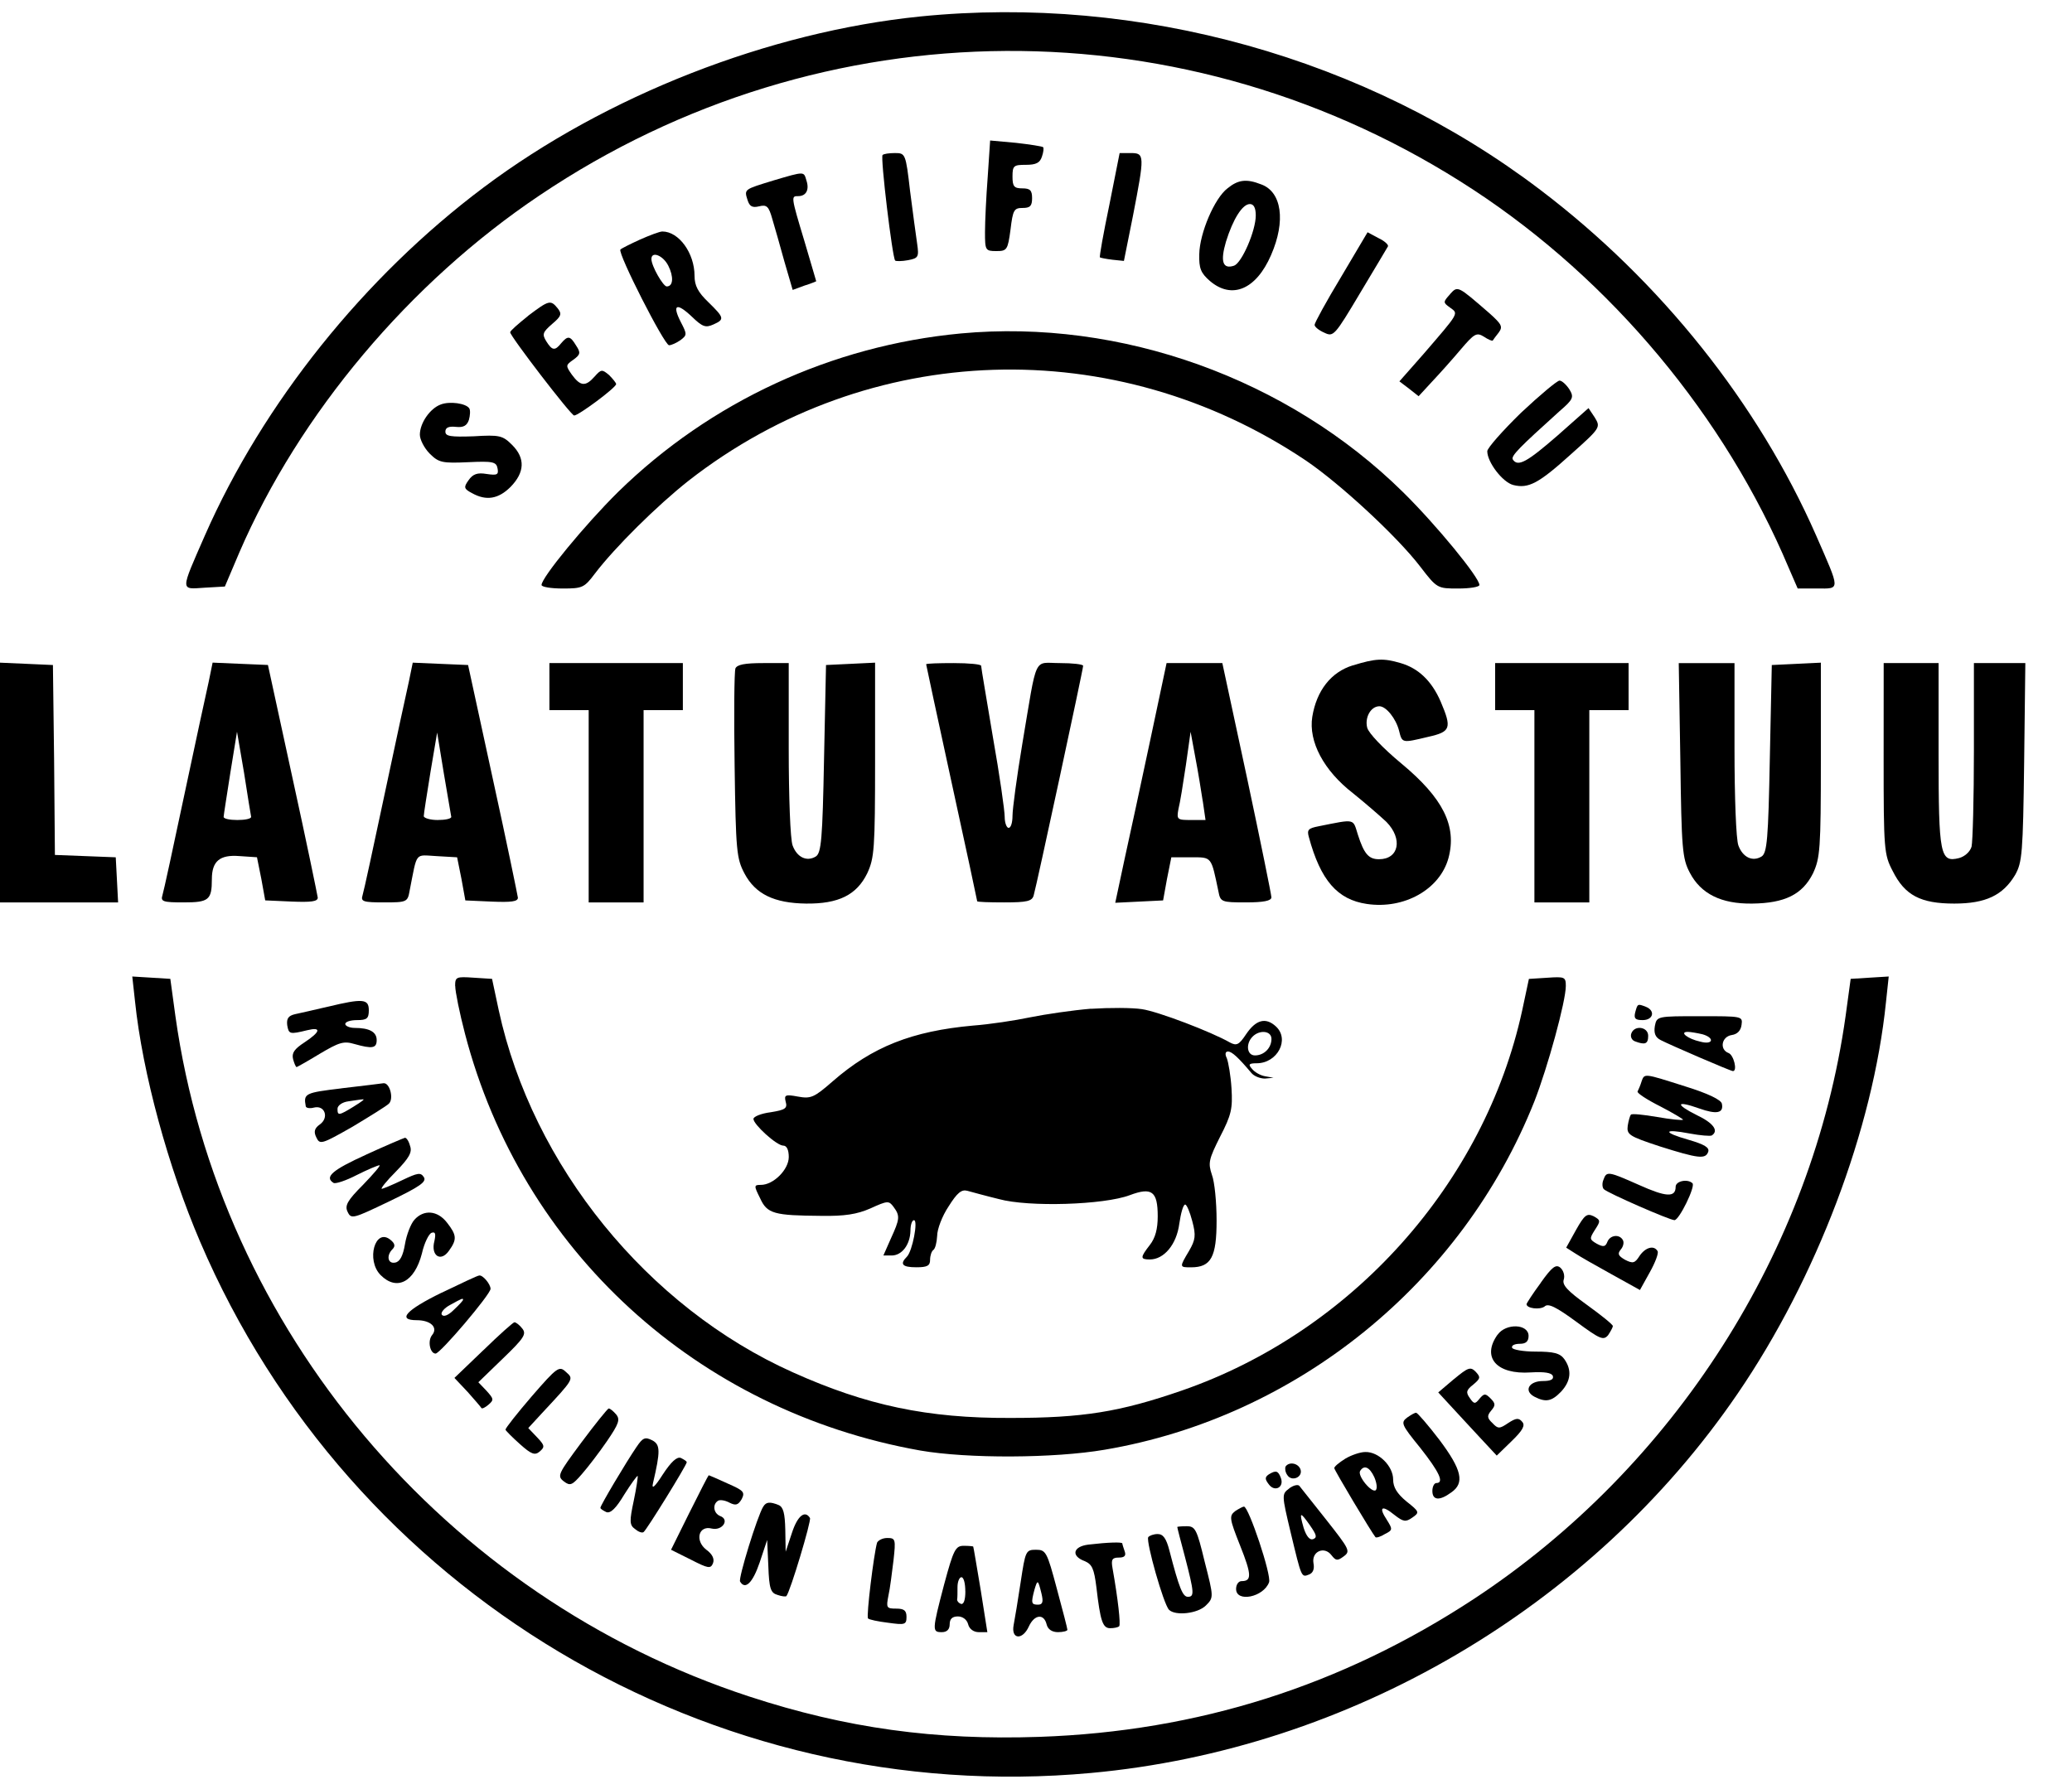 <svg fill="none" height="38" viewBox="0 0 44 38" width="44" xmlns="http://www.w3.org/2000/svg"><g fill="#000"><path d="m19.542.35c-3.208.325-6.667 1.675-9.275 3.633-2.533 1.9-4.683 4.583-5.917 7.392-.525 1.2-.525 1.142-.008 1.108l.433-.025.308-.725c1.275-2.95 3.617-5.733 6.375-7.583 6.017-4.05 13.775-4.092 19.833-.117 2.933 1.925 5.342 4.817 6.692 8.025l.192.442h.417c.492 0 .492.058-.025-1.125-1.233-2.808-3.308-5.408-5.858-7.342-3.692-2.808-8.517-4.15-13.167-3.683z"/><path d="m20.975 3.75c-.033.425-.058.958-.058 1.183 0 .383.008.4.242.4.225 0 .242-.025.3-.458.05-.417.075-.458.258-.458.158 0 .2-.042.2-.208 0-.167-.042-.208-.208-.208-.175 0-.208-.042-.208-.25 0-.233.025-.25.283-.25.217 0 .3-.042.342-.175.033-.092.042-.183.025-.2s-.275-.058-.575-.092l-.55-.05z"/><path d="m18.742 3.292c-.05.042.208 2.183.267 2.242.017.017.142.017.275-.008.217-.042.233-.067.192-.35-.025-.167-.092-.667-.15-1.117-.092-.8-.1-.808-.325-.808-.117 0-.242.017-.258.042z"/><path d="m23.558 4.35c-.125.6-.217 1.108-.2 1.117.008.008.125.033.267.05l.242.025.192-.958c.25-1.292.25-1.333-.05-1.333h-.233z"/><path d="m16.425 3.833c-.625.192-.625.183-.55.417.042.133.1.167.242.133.167-.042.208 0 .283.267.05.167.167.575.258.908l.175.6.25-.092c.142-.042.25-.092.25-.092 0-.008-.117-.392-.25-.85-.292-.967-.283-.958-.133-.958.167 0 .242-.133.175-.333-.058-.192-.025-.2-.7 0z"/><path d="m26.067 4c-.275.208-.592.95-.6 1.4-.008.3.033.4.225.567.467.4.983.183 1.3-.55.317-.725.225-1.342-.208-1.5-.317-.125-.492-.1-.717.083zm.6.575c0 .325-.292 1-.458 1.067-.242.083-.3-.083-.175-.508.15-.483.35-.8.508-.8.083 0 .125.083.125.242z"/><path d="m13.583 5.092c-.2.092-.383.183-.408.208-.067.067.933 2.033 1.033 2.033.05 0 .158-.05.242-.108.142-.108.142-.125.008-.383-.192-.375-.092-.425.233-.117.225.217.292.242.458.167.242-.108.233-.142-.108-.475-.217-.208-.292-.35-.292-.558 0-.483-.333-.942-.683-.942-.058 0-.275.083-.483.175zm.608.55c.117.233.108.442-.033.442-.075 0-.325-.433-.325-.583 0-.175.25-.075.358.142z"/><path d="m28.483 5.875c-.317.525-.567.983-.567 1.025 0 .042.092.117.208.167.192.092.217.067.758-.842.308-.517.575-.958.592-.992.017-.033-.075-.117-.2-.175l-.233-.125z"/><path d="m30.792 6.25c-.15.167-.15.175 0 .283.183.133.208.092-.575 1l-.5.567.208.158.2.158.292-.317c.158-.167.433-.475.608-.683.283-.333.333-.358.483-.267.1.067.183.1.192.083.008-.017.067-.092.125-.167.092-.125.067-.175-.192-.408-.683-.592-.675-.592-.842-.408z"/><path d="m11.217 6.708c-.208.167-.383.317-.383.35 0 .083 1.292 1.767 1.358 1.767.083.008.892-.592.892-.667 0-.025-.067-.108-.15-.192-.15-.125-.167-.125-.308.033-.192.217-.3.208-.483-.042-.133-.192-.133-.2.033-.317.15-.108.158-.15.058-.3-.125-.208-.175-.217-.317-.05-.133.167-.192.158-.317-.042-.092-.15-.075-.192.125-.367.2-.167.208-.217.117-.333-.15-.183-.183-.175-.625.158z"/><path d="m20.4 7.083c-2.742.258-5.317 1.45-7.275 3.367-.708.7-1.625 1.817-1.625 1.975 0 .042.2.075.45.075.417 0 .458-.017.683-.317.425-.558 1.317-1.442 1.992-1.975 3.825-2.983 9.05-3.15 13.108-.425.725.492 1.933 1.608 2.425 2.25.358.467.367.467.808.467.25 0 .45-.033.45-.075 0-.158-.908-1.267-1.617-1.967-2.45-2.417-6-3.692-9.4-3.375z"/><path d="m32.3 8.767c-.392.383-.717.75-.717.817 0 .233.325.658.55.717.325.083.542-.033 1.233-.658.625-.558.625-.567.5-.775l-.133-.2-.658.583c-.642.558-.842.675-.95.508-.042-.075.142-.258.992-1.025.3-.258.308-.3.208-.467-.067-.1-.158-.183-.208-.183s-.417.308-.817.683z"/><path d="m9.358 8.592c-.225.083-.442.392-.442.642 0 .1.092.283.208.4.192.192.267.208.817.183.525-.025.6-.008.625.133.025.133-.008.15-.233.117-.192-.033-.292 0-.383.133-.108.15-.1.183.075.275.3.167.558.125.817-.133.3-.308.317-.608.033-.892-.2-.2-.267-.217-.817-.183-.492.017-.6 0-.6-.1 0-.083.067-.117.225-.1.158.017.233-.025.275-.15.025-.092.033-.2.008-.242-.067-.108-.417-.158-.608-.083z"/><path d="m28.725 14.133c-.458.142-.767.533-.858 1.092-.083.525.242 1.142.867 1.625.258.208.575.483.708.608.35.358.267.792-.158.792-.217 0-.317-.108-.45-.525-.108-.342-.042-.333-.833-.175-.217.042-.25.075-.208.225.25.925.608 1.333 1.233 1.425.792.117 1.55-.308 1.733-.975.183-.683-.117-1.275-1-2.008-.392-.325-.692-.642-.725-.758-.058-.217.075-.458.258-.458.142 0 .35.258.417.517.067.267.058.267.617.133.483-.108.508-.183.267-.75-.192-.442-.475-.708-.85-.817-.367-.108-.533-.1-1.017.05z"/><path d="m0 16.625v2.542h1.25 1.258l-.025-.483-.025-.475-.642-.025-.65-.025-.017-2.017-.025-2.017-.558-.025-.567-.025z"/><path d="m4.433 14.475c-.05.217-.283 1.3-.517 2.4-.233 1.1-.442 2.067-.467 2.142-.042.133.017.15.45.15.533 0 .6-.05.6-.492 0-.383.167-.525.583-.492l.375.025.092.458.083.458.558.025c.417.017.558 0 .558-.083-.008-.058-.242-1.2-.533-2.525l-.525-2.417-.592-.025-.583-.025zm.9 2.875c0 .042-.133.067-.292.067-.158 0-.292-.025-.292-.067 0-.033.067-.45.142-.933l.142-.875.15.875c.075.483.142.9.15.933z"/><path d="m8.683 14.475c-.05.217-.283 1.3-.517 2.4-.233 1.1-.442 2.067-.467 2.142-.042.133.017.15.458.15.483 0 .5-.008.542-.25.167-.842.1-.758.575-.733l.433.025.092.458.083.458.558.025c.417.017.558 0 .558-.083-.008-.058-.242-1.2-.533-2.525l-.525-2.417-.592-.025-.583-.025zm.9 2.875c0 .042-.133.067-.292.067-.158 0-.292-.042-.292-.083 0-.05.067-.467.142-.933l.142-.842.142.867c.083.475.15.892.158.925z"/><path d="m11.667 14.583v.5h.417.417v2.042 2.042h.583.583v-2.042-2.042h.417.417v-.5-.5h-1.417-1.417z"/><path d="m15.617 14.2c-.025.067-.033 1-.017 2.067.025 1.808.042 1.967.208 2.283.233.442.633.633 1.308.642.692.008 1.075-.183 1.3-.642.15-.325.167-.508.167-2.417v-2.058l-.517.025-.525.025-.042 1.992c-.033 1.708-.058 2-.175 2.075-.192.117-.4.017-.492-.233-.05-.125-.083-1.042-.083-2.05v-1.825h-.542c-.4 0-.558.033-.592.117z"/><path d="m19.667 14.108c0 .008.242 1.142.542 2.517.3 1.367.542 2.508.542 2.517 0 .017.258.025.575.025.483 0 .592-.025.625-.15.058-.192 1.05-4.8 1.05-4.875 0-.033-.225-.058-.492-.058-.575 0-.475-.208-.8 1.717-.117.7-.208 1.383-.208 1.525s-.033.258-.083.258c-.042 0-.083-.108-.083-.233 0-.133-.108-.892-.25-1.692-.133-.8-.25-1.475-.25-1.517 0-.033-.258-.058-.583-.058-.317 0-.583.008-.583.025z"/><path d="m24.425 15.725c-.192.908-.442 2.058-.55 2.55l-.192.9.508-.025.508-.025.083-.458.092-.458h.417c.45 0 .425-.025.583.725.042.225.067.233.583.233.375 0 .542-.033.542-.108 0-.05-.233-1.2-.517-2.533l-.525-2.442h-.592-.592zm1.117 1.292.058.4h-.308c-.292 0-.308-.008-.267-.233.033-.125.1-.542.158-.933l.1-.708.1.542c.058.3.125.717.158.933z"/><path d="m31.75 14.583v.5h.417.417v2.042 2.042h.583.583v-2.042-2.042h.417.417v-.5-.5h-1.417-1.417z"/><path d="m35.683 16.142c.025 1.892.042 2.092.2 2.392.233.45.667.667 1.325.658.692-.008 1.067-.192 1.292-.642.15-.325.167-.508.167-2.417v-2.058l-.517.025-.525.025-.042 1.992c-.033 1.708-.058 2-.175 2.075-.192.117-.4.017-.492-.233-.05-.125-.083-1.042-.083-2.05v-1.825h-.592-.592z"/><path d="m40 16.108c0 1.933.008 2.042.192 2.392.258.517.592.692 1.308.692.667 0 1.033-.175 1.292-.608.15-.267.167-.458.192-2.4l.025-2.1h-.542-.55v1.85c0 1.025-.025 1.942-.05 2.05-.033.108-.142.208-.267.242-.4.1-.433-.067-.433-2.2v-1.942h-.583-.583z"/><path d="m2.867 21.267c.158 1.525.708 3.533 1.383 5.108 3.192 7.458 10.85 12.025 18.917 11.283 5.483-.5 10.633-3.517 13.733-8.058 1.675-2.45 2.875-5.617 3.15-8.317l.058-.542-.408.025-.4.025-.108.792c-.7 4.983-3.642 9.583-7.9 12.383-2.808 1.842-5.85 2.808-9.217 2.925-2.217.075-4.108-.183-6.167-.858-6.458-2.117-11.25-7.8-12.183-14.45l-.108-.792-.4-.025-.408-.025z"/><path d="m9.667 20.942c0 .117.092.575.208 1.017 1.2 4.6 4.925 8.008 9.667 8.85 1.008.175 2.842.167 3.917-.017 4.083-.692 7.592-3.542 9.125-7.4.283-.725.667-2.125.667-2.45 0-.192-.025-.2-.392-.175l-.392.025-.142.667c-.8 3.675-3.617 6.825-7.225 8.075-1.325.458-2.108.583-3.642.583-1.767.008-3.058-.267-4.617-.967-3.092-1.383-5.533-4.392-6.25-7.692l-.142-.667-.392-.025c-.367-.025-.392-.017-.392.175z"/><path d="m6.958 21.383c-.275.067-.583.133-.692.158-.142.033-.183.092-.167.233.033.192.05.2.425.108.308-.075.283.033-.058.258-.217.142-.275.225-.242.358.025.092.058.167.075.167.008 0 .233-.125.492-.283.408-.242.508-.275.733-.208.383.108.475.092.475-.083s-.158-.258-.467-.258c-.108 0-.2-.042-.2-.083 0-.05.117-.083.25-.083.208 0 .25-.033.25-.208 0-.242-.117-.258-.875-.075z"/><path d="m23.167 21.425c-.392.033-.967.117-1.292.183-.317.067-.867.15-1.208.175-1.3.117-2.142.45-2.983 1.183-.4.35-.467.375-.742.325-.267-.05-.292-.033-.258.108.042.142-.008.175-.317.225-.2.025-.367.092-.367.142 0 .117.492.567.633.567.075 0 .117.092.117.242 0 .267-.325.592-.592.592-.15 0-.15.017-.017.283.15.333.3.367 1.3.375.492.008.758-.033 1.042-.158.367-.167.392-.167.492-.033.142.192.133.258-.058.675l-.158.358h.175c.217 0 .392-.225.4-.525 0-.125.033-.225.075-.225.092 0-.033.658-.15.775-.158.158-.1.225.2.225.233 0 .292-.033.292-.158 0-.092.033-.183.067-.208.042-.025.075-.158.083-.3 0-.142.108-.425.242-.625.183-.292.275-.367.4-.333.092.025.392.108.667.175.633.175 2.233.125 2.783-.083.467-.175.592-.083.592.45 0 .267-.05.458-.167.608-.208.267-.208.308 0 .308.3 0 .567-.317.625-.758.033-.225.083-.408.125-.408.033 0 .1.158.15.35.083.308.067.4-.067.633-.208.35-.208.35.042.35.425 0 .542-.217.542-.992 0-.392-.042-.825-.1-.975-.083-.25-.067-.325.175-.808.242-.467.267-.6.242-1.025-.017-.275-.067-.558-.1-.642-.042-.083-.033-.142.025-.142.083 0 .225.133.492.45.058.075.192.125.292.125l.183-.017-.183-.033c-.1-.017-.225-.092-.275-.158-.083-.092-.067-.117.1-.117.442 0 .708-.508.408-.783-.217-.2-.425-.142-.633.167-.15.225-.2.25-.342.175-.392-.225-1.525-.658-1.867-.708-.208-.033-.692-.033-1.083-.008zm3.833.642c0 .192-.158.35-.35.35-.175 0-.2-.25-.05-.4s.4-.125.4.05z"/><path d="m34.725 21.5c-.033.133 0 .167.158.167.225 0 .275-.2.067-.283-.175-.067-.175-.067-.225.117z"/><path d="m35.142 21.792c-.025.15.008.242.125.3.192.1 1.483.658 1.533.658.1 0 .017-.342-.092-.383-.2-.075-.15-.35.067-.383.117-.017.192-.092.208-.217.025-.183.017-.183-.883-.183-.908 0-.917 0-.958.208zm1.008.175c.267.075.233.233-.042.158-.267-.058-.458-.208-.267-.208.058 0 .2.025.308.05z"/><path d="m34.642 21.95c-.025.067.008.142.075.167.217.083.283.058.283-.117 0-.192-.292-.233-.358-.05z"/><path d="m34.858 22.975c-.025.083-.067.175-.083.208-.017.033.2.175.483.317.275.142.492.275.483.283-.017.017-.267-.008-.55-.058-.292-.05-.533-.075-.558-.05-.017.017-.05.125-.067.233-.025.192.025.225.683.442.817.258.967.275 1.025.117.033-.092-.075-.158-.417-.258-.558-.158-.542-.242.025-.133.225.042.433.058.467.042.158-.1.033-.267-.317-.433-.467-.233-.442-.317.05-.142.375.133.525.1.483-.1-.017-.083-.292-.217-.775-.367-.892-.283-.867-.283-.933-.1z"/><path d="m7.25 23.117c-.767.092-.808.108-.758.375 0 .042.083.058.175.033.233-.058.325.217.125.358-.117.083-.133.158-.075.275.075.158.108.15.767-.225.375-.225.725-.442.775-.492.108-.108.017-.45-.117-.433-.058.008-.458.058-.892.108zm.267.383c-.325.2-.35.2-.35.05 0-.067.1-.142.233-.158.125-.017.267-.042.308-.042.05-.008-.042.058-.192.15z"/><path d="m7.775 24.525c-.717.325-.892.475-.692.6.042.025.267-.05.492-.167.233-.117.45-.208.483-.208.033 0-.125.183-.35.417-.333.333-.392.442-.325.575.075.158.117.142.883-.225.658-.317.8-.417.733-.517s-.125-.092-.458.067c-.208.1-.408.183-.433.183-.033 0 .1-.167.3-.367.275-.283.35-.408.3-.542-.025-.1-.075-.175-.108-.175-.033.008-.408.167-.825.358z"/><path d="m34.05 25.058c-.033.075-.025.167.008.2.083.083 1.4.658 1.5.658s.45-.717.383-.783c-.1-.1-.358-.05-.358.075 0 .233-.208.217-.783-.042-.658-.292-.683-.292-.75-.108z"/><path d="m8.8 25.908c-.075.083-.167.317-.2.517-.042.25-.108.375-.208.392-.158.033-.192-.15-.058-.283.067-.067.05-.125-.042-.2-.325-.267-.525.433-.208.75.342.342.717.15.875-.458.05-.225.15-.425.208-.442.075-.025.092.017.058.175-.083.308.133.458.308.208.175-.242.167-.333-.042-.6-.2-.258-.492-.283-.692-.058z"/><path d="m33.467 26.125-.208.375.183.117c.1.067.45.267.783.45l.6.333.208-.375c.117-.208.192-.408.167-.45-.075-.133-.258-.083-.383.1-.1.158-.142.167-.308.083-.142-.083-.167-.125-.092-.217.058-.067.075-.158.042-.208-.075-.125-.267-.1-.325.042-.042.108-.083.117-.225.042-.158-.092-.158-.108-.042-.292.125-.192.125-.208-.025-.292-.142-.067-.192-.033-.375.292z"/><path d="m32.717 27.25c-.167.225-.3.433-.3.45 0 .092.283.125.383.05.075-.075.242.008.675.325.508.375.575.4.675.283.05-.075.1-.167.1-.192 0-.033-.25-.233-.55-.45-.417-.3-.533-.425-.492-.542.025-.083-.008-.192-.075-.25-.092-.075-.175-.017-.417.325z"/><path d="m9.375 27.458c-.75.367-.95.583-.525.583.3 0 .458.158.325.317-.1.125-.042.392.075.392.1 0 1.167-1.258 1.167-1.375 0-.1-.167-.3-.242-.283-.033 0-.383.167-.8.367zm.458.15c0 .017-.092.117-.2.217-.117.117-.217.15-.25.1-.033-.042.05-.142.175-.208.258-.142.275-.15.275-.108z"/><path d="m10.267 28.675-.617.592.283.3c.15.167.283.325.292.342.017.017.083-.017.15-.075.117-.1.108-.125-.042-.292l-.175-.183.525-.508c.45-.433.5-.517.408-.633-.058-.075-.133-.133-.167-.133-.025 0-.325.267-.658.592z"/><path d="m31.8 28.35c-.342.483-.017.85.708.8.292-.017.442.008.467.075.025.075-.05.108-.208.108-.3 0-.417.208-.183.333.242.125.367.1.567-.108.208-.225.233-.458.067-.692-.092-.125-.225-.158-.608-.158-.267 0-.492-.042-.5-.083-.017-.05.058-.083.167-.083.125 0 .183-.05.183-.167 0-.258-.483-.275-.658-.025z"/><path d="m11.292 29.658c-.308.358-.558.675-.558.708.008.025.15.167.308.308.242.217.317.242.417.158.117-.1.108-.133-.058-.308l-.183-.192.292-.317c.692-.742.675-.725.508-.875-.142-.133-.183-.108-.725.517z"/><path d="m30.875 29.292-.333.283.292.317c.158.175.442.475.617.667l.333.358.317-.308c.233-.225.292-.333.225-.408-.075-.092-.133-.083-.3.025-.183.125-.217.125-.333 0-.117-.108-.117-.158-.025-.267.092-.108.092-.15-.017-.258s-.133-.108-.233.008c-.092.117-.117.117-.208-.017-.083-.117-.075-.167.075-.283.158-.133.158-.158.05-.275-.108-.108-.158-.092-.458.158z"/><path d="m12.35 30.633c-.5.675-.525.717-.375.833.133.1.175.083.383-.158.125-.142.367-.458.533-.7.25-.367.283-.458.192-.567-.058-.067-.125-.125-.158-.125-.025.008-.283.325-.575.717z"/><path d="m29.883 30.108c-.142.108-.125.15.275.642.408.517.517.75.342.75-.042 0-.083.075-.083.167 0 .2.15.217.4.033.292-.2.225-.483-.25-1.117-.242-.317-.467-.575-.492-.575-.025-.008-.108.042-.192.1z"/><path d="m13.517 30.733c-.217.317-.767 1.242-.767 1.292 0 .025.058.058.125.092.092.033.208-.083.383-.375.142-.225.275-.408.283-.392.008.017-.025.25-.083.525-.092.433-.092.517.025.6.067.058.15.092.183.067.058-.033.917-1.425.917-1.483 0-.025-.058-.058-.125-.092-.083-.033-.208.083-.383.35-.175.275-.242.325-.208.183.158-.675.158-.817-.017-.908-.15-.075-.2-.058-.333.142z"/><path d="m28.567 30.983c-.133.083-.233.167-.233.2 0 .042.792 1.367.875 1.467.017.017.108-.008.2-.067.167-.083.167-.1.042-.3-.183-.275-.108-.325.158-.108.192.15.242.158.383.058.158-.108.15-.125-.125-.342-.2-.167-.283-.3-.283-.467 0-.283-.308-.592-.592-.583-.108 0-.3.067-.425.142zm.617.392c.05.117.067.233.033.275-.083.075-.4-.308-.333-.408.083-.133.2-.083.3.133z"/><path d="m27.3 31.15c-.017.033-.008.117.033.175.092.158.342.05.283-.117-.05-.133-.242-.167-.317-.058z"/><path d="m26.942 31.317c-.083.058-.083.1 0 .208.125.175.333.067.258-.133-.058-.158-.108-.167-.258-.075z"/><path d="m14.642 32.125-.392.792.417.208c.375.192.425.2.475.075.033-.092-.017-.192-.142-.283-.25-.192-.167-.525.117-.45.225.05.383-.192.175-.267-.142-.058-.167-.25-.042-.325.042-.025.15-.008.242.042.133.067.183.05.258-.075.075-.15.042-.183-.3-.333-.217-.1-.392-.175-.4-.175s-.192.358-.408.792z"/><path d="m27.375 31.617c-.158.117-.158.133.033.933.233.967.225.958.392.892.083-.033.117-.117.092-.242-.042-.25.233-.367.383-.167.092.117.125.125.258.025.15-.108.125-.15-.367-.775-.283-.358-.542-.683-.575-.725-.033-.033-.133-.008-.217.058zm.45.792c.133.192.15.25.058.283-.067.025-.142-.058-.2-.242-.1-.35-.075-.35.142-.042z"/><path d="m16.208 32c-.125.2-.533 1.525-.492 1.592.108.183.267.033.417-.408l.158-.475.025.558c.017.475.05.567.192.608.092.033.183.042.192.025.083-.1.533-1.6.5-1.658-.108-.175-.267-.042-.383.317l-.133.4-.008-.467c-.008-.35-.042-.483-.142-.525-.183-.075-.267-.067-.325.033z"/><path d="m26.225 32.1c-.125.1-.117.158.108.725.25.625.25.758.033.758-.067 0-.117.075-.117.167 0 .292.583.175.7-.142.058-.142-.433-1.608-.533-1.608-.025 0-.117.05-.192.1z"/><path d="m25 32.433c0 .017.075.308.167.65.192.742.2.833.058.833-.108 0-.183-.175-.392-.983-.067-.258-.133-.35-.25-.35-.083 0-.175.033-.2.067-.05.092.325 1.425.442 1.542.133.133.608.083.783-.092.167-.167.167-.175-.025-.925-.167-.692-.2-.758-.383-.758-.108 0-.2.008-.2.017z"/><path d="m18.625 32.767c-.067.225-.233 1.567-.192 1.608.017.025.217.067.425.092.358.05.392.042.392-.125 0-.133-.05-.175-.217-.175-.208 0-.217-.017-.167-.275.033-.142.075-.483.108-.75.05-.45.042-.475-.133-.475-.1 0-.192.05-.217.1z"/><path d="m23.108 32.808c-.325.042-.367.242-.075.35.158.067.2.158.25.558.083.717.133.867.292.867.083 0 .167-.017.192-.042.033-.042-.025-.575-.142-1.233-.033-.183-.008-.225.133-.225.125 0 .158-.042.125-.133-.025-.075-.05-.15-.05-.167 0-.033-.3-.025-.725.025z"/><path d="m20.05 33.65c-.258.983-.258 1.017-.05 1.017.108 0 .167-.058.167-.167 0-.117.058-.167.175-.167.1 0 .192.067.217.167s.117.167.225.167h.183l-.142-.9c-.083-.492-.15-.9-.158-.917 0-.008-.092-.017-.2-.017-.175 0-.217.075-.417.817zm.45.15c0 .175-.033.283-.092.267-.05-.017-.083-.058-.083-.092.008-.033.008-.15.008-.267 0-.117.042-.208.083-.208.05 0 .083.133.083.3z"/><path d="m21.675 33.6c-.058.383-.125.792-.15.917-.058.308.192.325.325.025.117-.25.317-.275.375-.042.025.108.117.167.242.167.108 0 .2-.025.2-.05s-.1-.417-.225-.875c-.208-.783-.233-.825-.442-.825-.217 0-.225.025-.325.683zm.442.25c.042.175.025.233-.075.233-.142 0-.15-.033-.075-.317.067-.225.075-.217.15.083z"/></g></svg>